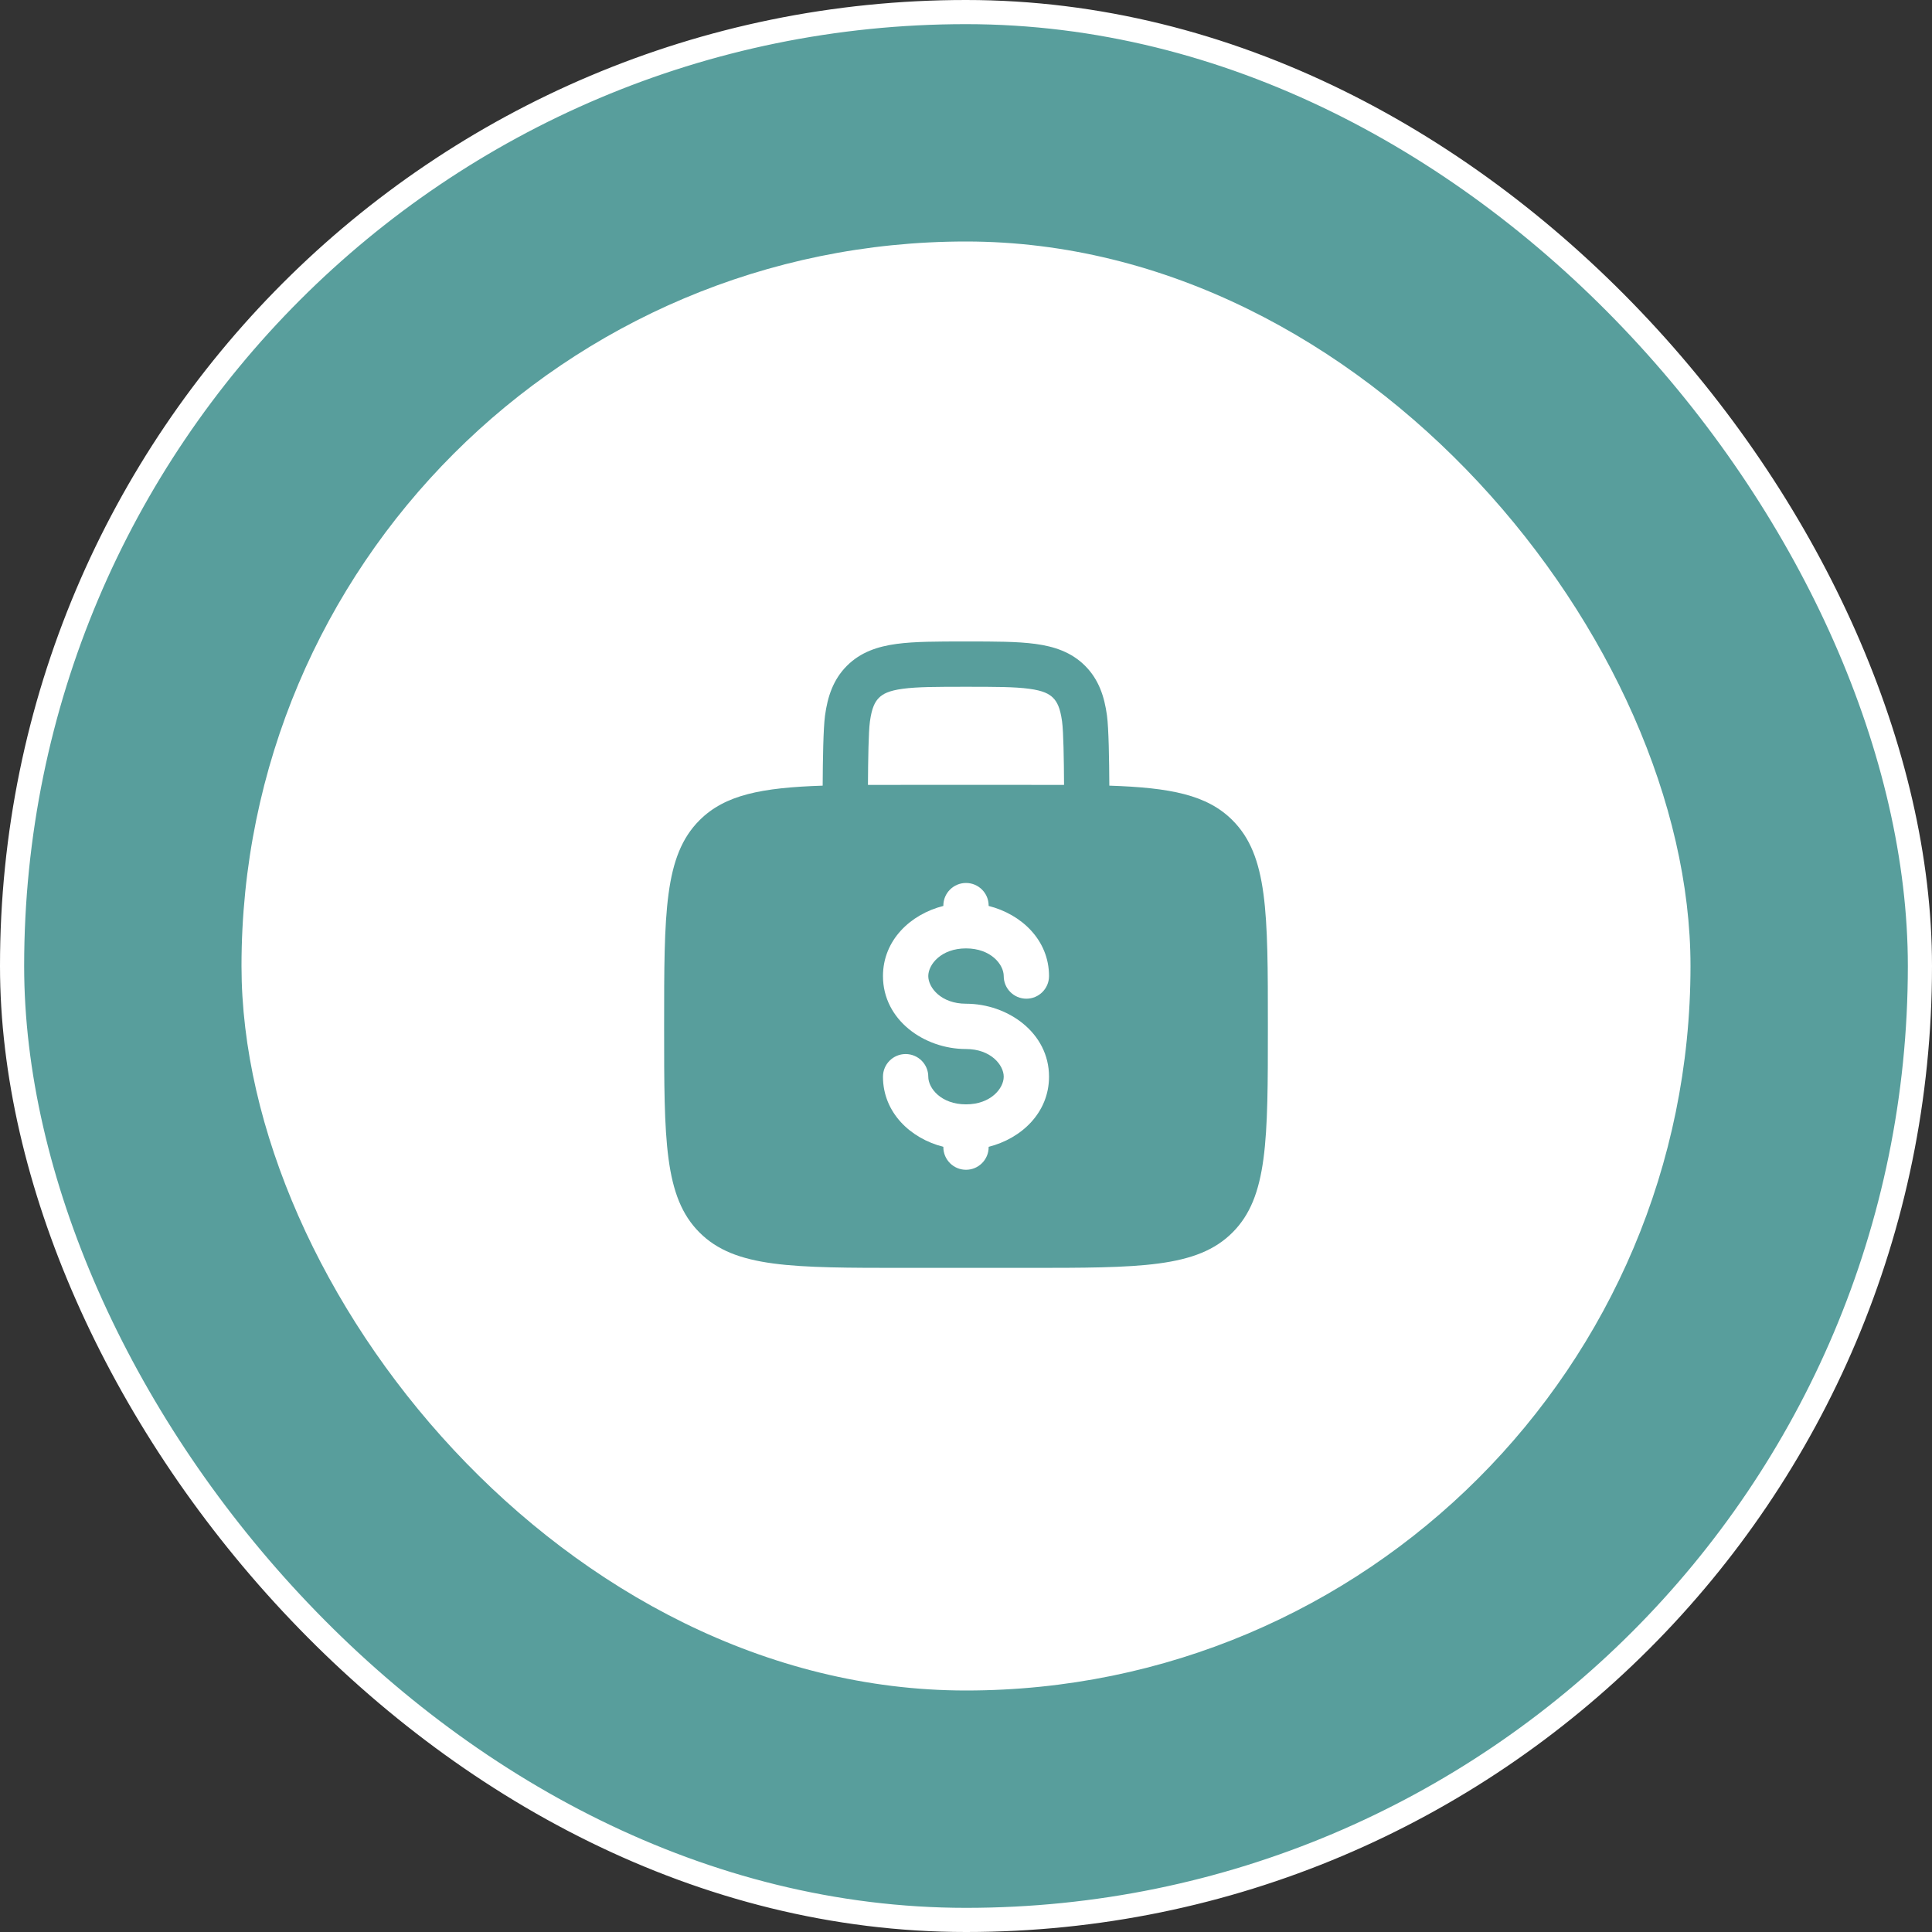 <svg xmlns="http://www.w3.org/2000/svg" width="80" height="80" viewBox="0 0 80 80" fill="none"><rect x="0" y="0" width="80" height="80" fill="#333333" stroke="none"/><rect x="0.5" y="0.5" width="79" height="79" rx="39.5" fill="#589E9C"></rect><rect x="0.5" y="0.5" width="79" height="79" rx="39.5" stroke="white"></rect><rect x="10" y="10" width="60" height="60" rx="30" fill="white"></rect><path fill-rule="evenodd" clip-rule="evenodd" d="M40.065 26.562H39.935C38.812 26.562 37.875 26.562 37.132 26.662C36.347 26.768 35.639 27 35.069 27.569C34.5 28.139 34.268 28.847 34.162 29.632C34.091 30.165 34.071 31.439 34.065 32.532C31.537 32.615 30.019 32.91 28.965 33.965C27.5 35.429 27.5 37.786 27.5 42.5C27.5 47.214 27.5 49.571 28.965 51.035C30.429 52.5 32.786 52.5 37.5 52.5H42.5C47.214 52.5 49.571 52.5 51.035 51.035C52.5 49.571 52.5 47.214 52.5 42.5C52.5 37.786 52.5 35.429 51.035 33.965C49.981 32.91 48.463 32.615 45.935 32.532C45.929 31.439 45.909 30.165 45.838 29.632C45.732 28.847 45.5 28.139 44.931 27.569C44.361 27 43.653 26.768 42.868 26.662C42.125 26.562 41.188 26.562 40.065 26.562ZM44.06 32.502C44.054 31.444 44.036 30.305 43.979 29.882C43.902 29.305 43.768 29.058 43.605 28.895C43.442 28.732 43.195 28.598 42.618 28.521C42.014 28.439 41.205 28.438 40 28.438C38.795 28.438 37.986 28.439 37.382 28.521C36.805 28.598 36.558 28.732 36.395 28.895C36.232 29.058 36.098 29.305 36.021 29.882C35.964 30.305 35.946 31.444 35.94 32.502C36.429 32.5 36.949 32.5 37.5 32.5H42.5C43.051 32.5 43.571 32.5 44.06 32.502ZM40 36.562C40.518 36.562 40.938 36.982 40.938 37.5V37.513C42.298 37.856 43.438 38.929 43.438 40.417C43.438 40.934 43.018 41.354 42.5 41.354C41.982 41.354 41.562 40.934 41.562 40.417C41.562 39.937 41.03 39.271 40 39.271C38.97 39.271 38.438 39.937 38.438 40.417C38.438 40.897 38.97 41.562 40 41.562C41.731 41.562 43.438 42.762 43.438 44.583C43.438 46.071 42.298 47.144 40.938 47.487V47.5C40.938 48.018 40.518 48.438 40 48.438C39.482 48.438 39.062 48.018 39.062 47.5V47.487C37.702 47.144 36.562 46.071 36.562 44.583C36.562 44.066 36.982 43.646 37.5 43.646C38.018 43.646 38.438 44.066 38.438 44.583C38.438 45.063 38.97 45.729 40 45.729C41.03 45.729 41.562 45.063 41.562 44.583C41.562 44.103 41.03 43.438 40 43.438C38.269 43.438 36.562 42.238 36.562 40.417C36.562 38.929 37.702 37.856 39.062 37.513V37.5C39.062 36.982 39.482 36.562 40 36.562Z" fill="#589E9C"></path></svg>